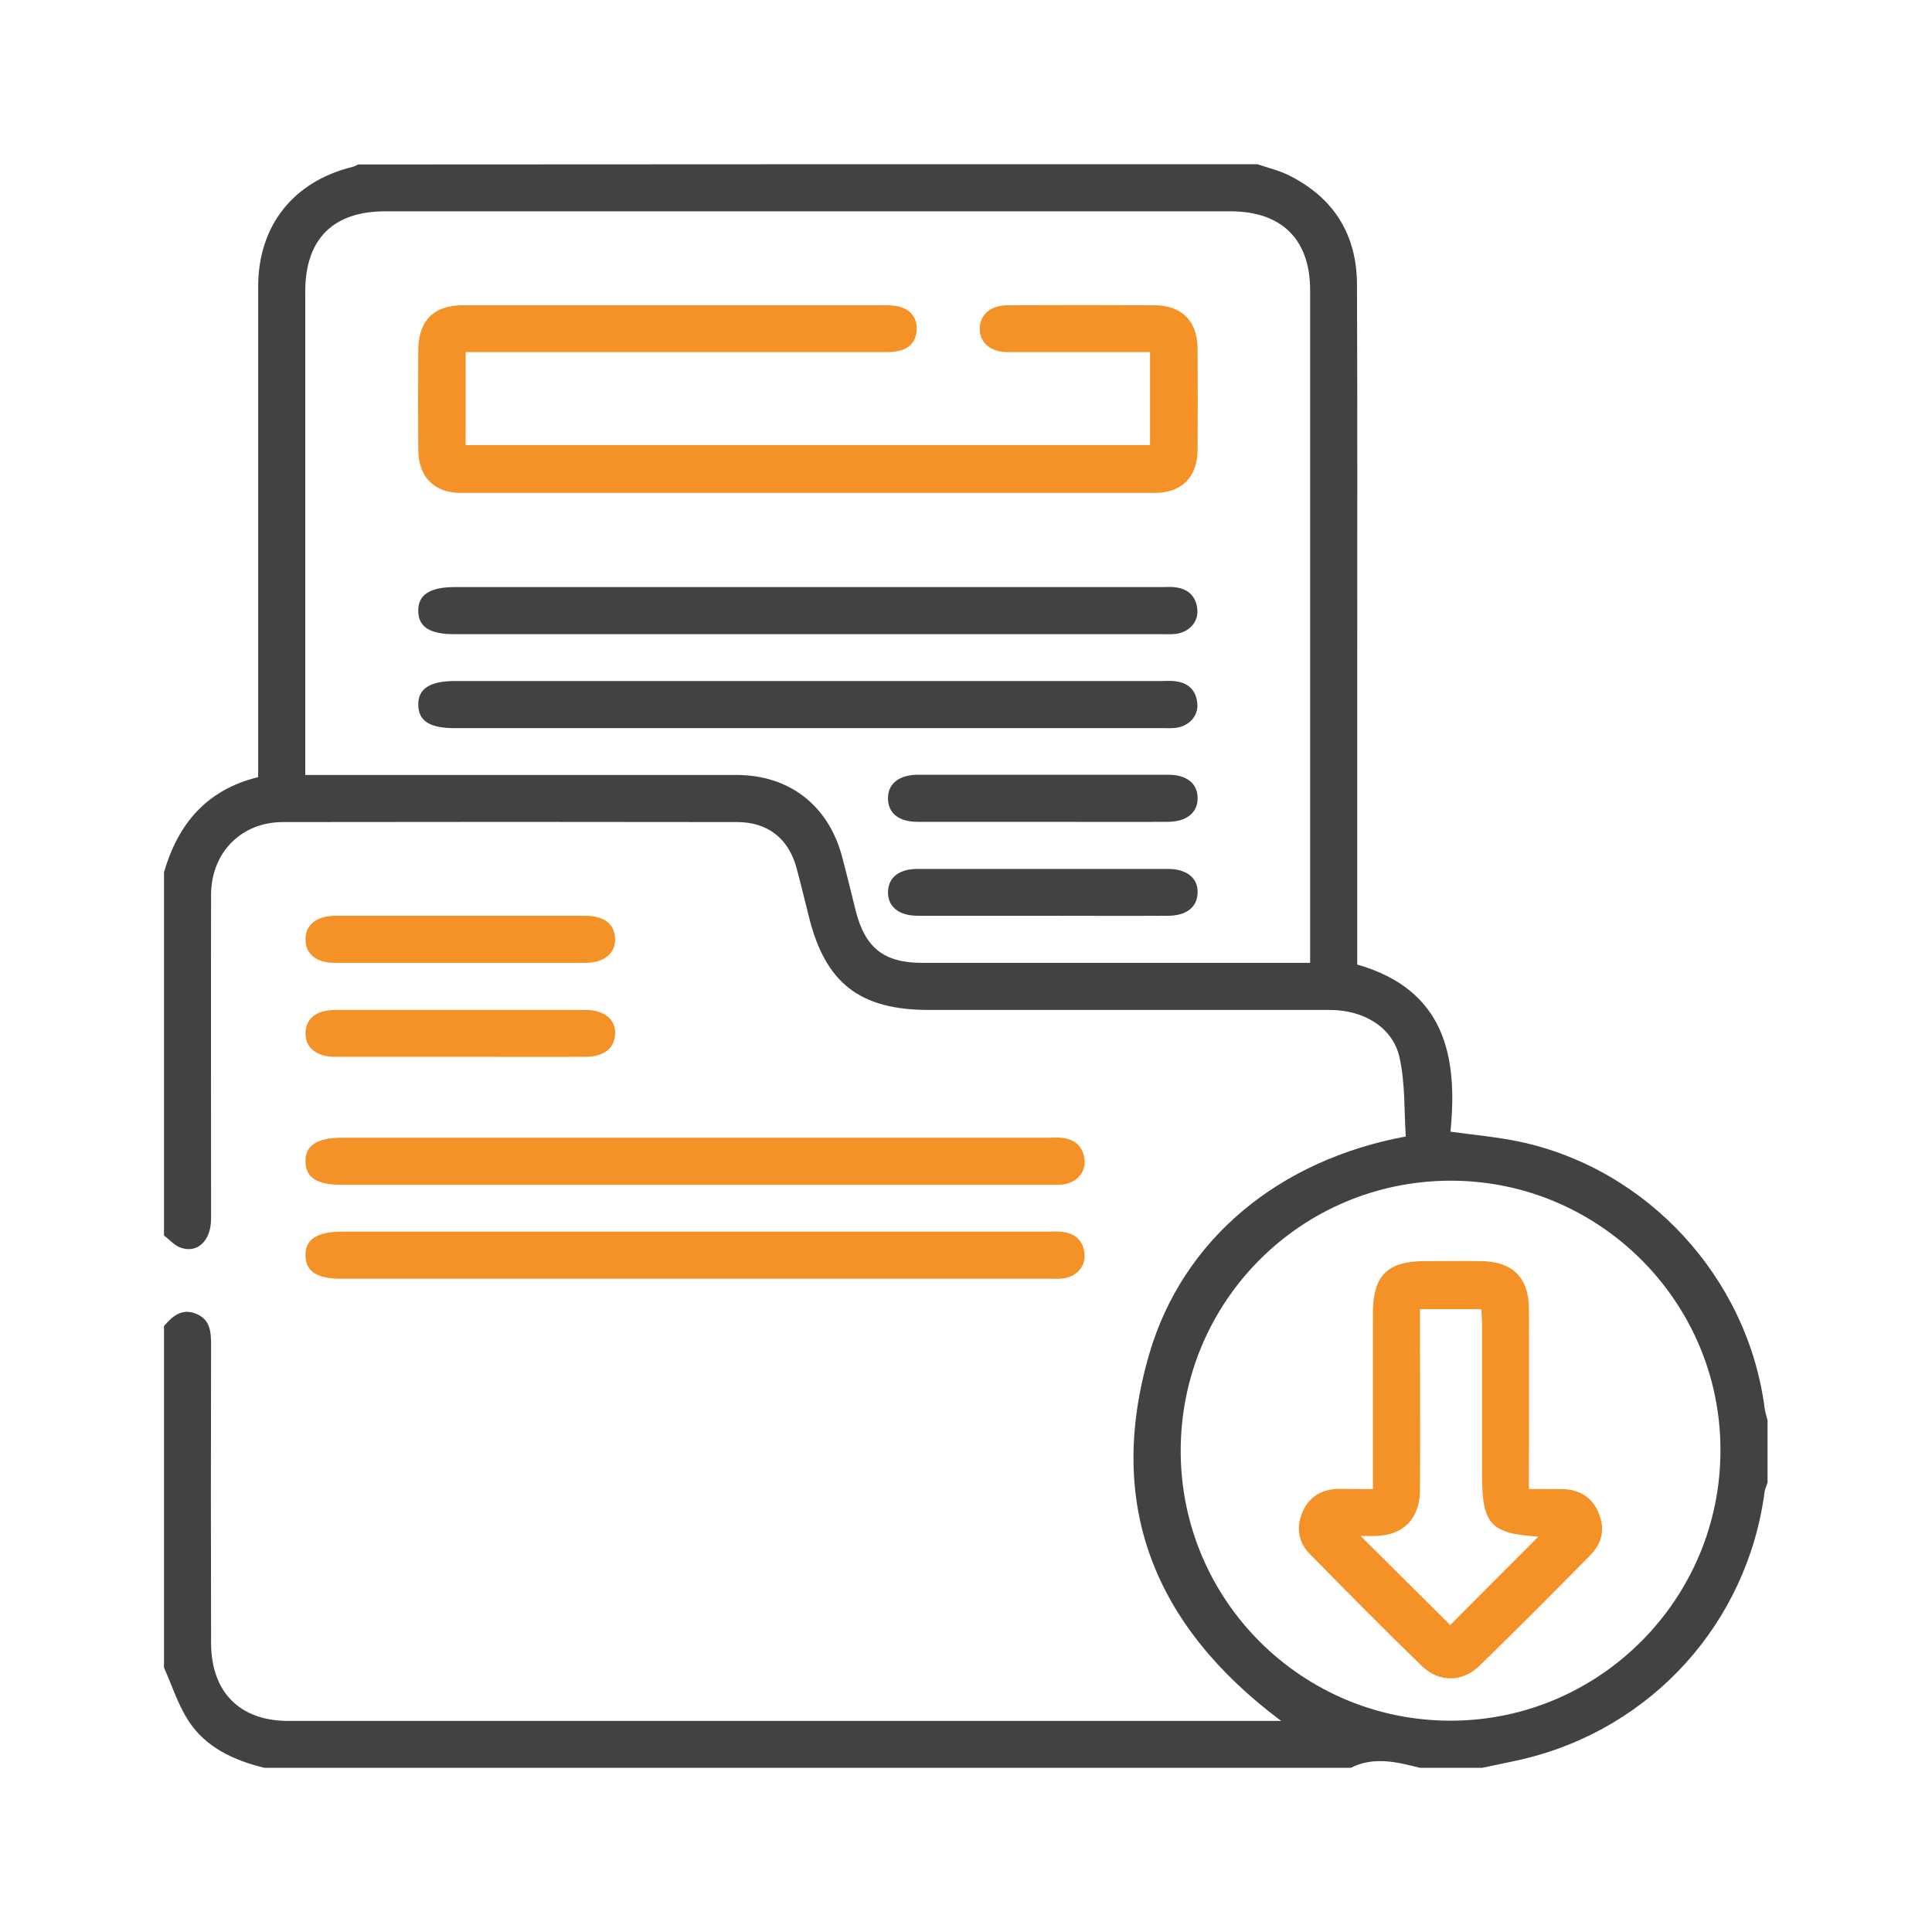 <svg xmlns="http://www.w3.org/2000/svg" xmlns:xlink="http://www.w3.org/1999/xlink" version="1.1" id="Layer_1" x="0px" y="0px" viewBox="94 -4 800 800" style="enable-background:new 94 -4 800 800;" xml:space="preserve"> <style type="text/css"> .st0{fill:#424242;} .st1{fill:#F59227;} </style> <g> </g> <g> </g> <g> <path class="st0" d="M614.6,64c4.5,1.5,9.2,2.6,13.3,4.7c18.5,9.3,28,24.6,28,45.3c0.2,51.8,0.1,103.7,0.1,155.5 c0,39.5,0,79.1,0,118.6c0,2.4,0,4.7,0,7.3c36,10.3,41.8,37.6,38.6,69.2c10.1,1.4,19.3,2.2,28.4,4.1 c53.2,11.2,94.7,56.4,101.7,110.4c0.2,1.7,0.8,3.3,1.2,5c0,8.6,0,17.3,0,25.9c-0.4,1.2-1,2.4-1.2,3.6 c-7.1,54.3-46.6,98.1-100,110.8c-5.6,1.3-11.3,2.4-16.9,3.6c-8.6,0-17.3,0-25.9,0c-9.5-2.4-19-4.8-28.5,0c-150,0-300,0-450,0 c-12.6-3.1-24.2-8.4-31.4-19.5c-4.3-6.7-6.8-14.6-10.1-22c0-47.1,0-94.2,0-141.4c3.5-4.1,7.4-7.5,13.3-5.1c5.9,2.4,6.2,7.5,6.2,13 c-0.1,41.1-0.1,82.1,0,123.2c0,20.4,11.8,32.4,32,32.4c134.8,0,269.7,0,404.5,0c1.9,0,3.8,0,6.6,0c-52.3-39.1-72.9-89.3-54.6-152 c13.9-47.5,53.7-80.3,106.2-90c-0.7-10.8-0.2-22.1-2.6-32.8c-2.8-12.4-14.8-19.6-28.8-19.6c-55.3,0-110.6,0-166,0 c-28.7,0-43-11.1-49.8-38.8c-1.7-6.7-3.3-13.4-5.1-20.1c-3.3-12.1-11.9-18.9-24.6-18.9c-62.7-0.1-125.3-0.1-188,0 c-17.3,0-29.7,12.6-29.8,30c-0.1,44.7,0,89.5,0,134.2c0,9.3-5.8,14.7-13,11.9c-2.4-1-4.3-3.3-6.5-4.9c0-50.1,0-100.3,0-150.4 c5.8-20,17.6-34.2,39-39.4c0-2.8,0-5.4,0-7.9c0-65.1,0-130.1,0-195.2c0-25.3,14.6-43.6,39.1-49.6c0.8-0.2,1.6-0.7,2.3-1 C366.5,64,490.5,64,614.6,64z M220.4,316.9c3.6,0,6.2,0,8.8,0c56.6,0,113.2,0,169.8,0c21.7,0,37.9,12.5,43.6,33.5 c2,7.5,3.8,15,5.7,22.6c3.9,15.5,11.7,21.7,27.6,21.7c51.2,0,102.4,0,153.6,0c2.3,0,4.5,0,7,0c0-3.1,0-5,0-6.9 c0-90.5,0-181.1,0-271.6c0-21.1-11.8-32.7-33-32.7c-116.7,0-233.3,0-350,0c-21.6,0-33.1,11.5-33.1,33.2c0,64.2,0,128.3,0,192.5 C220.4,311.5,220.4,313.8,220.4,316.9z M694.4,484.9c-61.8,0.2-111.5,50.1-111.5,111.9c0,61.9,50.4,112,112.3,111.7 c61.5-0.3,111.4-50.7,111.2-112.3C806.3,534.8,756,484.7,694.4,484.9z"></path> <path class="st1" d="M286.8,141.8c0,13.2,0,25.6,0,38.5c94.5,0,188.8,0,283.4,0c0-12.7,0-25.1,0-38.5c-2.4,0-4.6,0-6.9,0 c-17.3,0-34.6,0-51.9,0c-7.4,0-11.9-4-11.7-10c0.2-5.7,4.6-9.4,11.7-9.4c20.3-0.1,40.6-0.1,60.9,0c11.1,0.1,17.5,6.6,17.6,17.9 c0.1,14,0.1,28.1,0,42.1c-0.1,11.2-6.6,17.7-17.8,17.7c-95.7,0-191.5,0-287.2,0c-11.2,0-17.6-6.6-17.7-17.8 c-0.1-13.8-0.1-27.7,0-41.5c0.1-12,6.4-18.4,18.4-18.4c58.6,0,117.1,0,175.7,0c8.1,0,12.4,3.6,12.3,10c-0.2,6.1-4.3,9.4-12.2,9.4 c-55.3,0-110.7,0-166,0C292.7,141.8,290.1,141.8,286.8,141.8z"></path> <path class="st0" d="M428.6,239.1c48.8,0,97.6,0,146.4,0c1.9,0,3.9-0.2,5.8,0.1c5.4,0.7,8.6,3.9,9,9.4c0.4,5.1-3.6,9.3-9.1,9.9 c-1.9,0.2-3.9,0.1-5.8,0.1c-97.6,0-195.3,0-292.9,0c-10,0-14.7-3-14.8-9.5c-0.2-6.7,4.7-10,15-10 C331,239.1,379.8,239.1,428.6,239.1z"></path> <path class="st0" d="M428.6,278c48.8,0,97.6,0,146.4,0c1.9,0,3.9-0.2,5.8,0.1c5.4,0.7,8.6,3.9,9,9.4c0.4,5.1-3.6,9.3-9.1,9.9 c-1.9,0.2-3.9,0.1-5.8,0.1c-97.6,0-195.3,0-292.9,0c-10,0-14.7-3-14.8-9.5c-0.2-6.7,4.7-10,15-10C330.9,278,379.8,278,428.6,278z"></path> <path class="st1" d="M381.9,467.1c48.8,0,97.6,0,146.4,0c1.9,0,3.9-0.2,5.8,0.1c5.4,0.7,8.6,3.9,9,9.4c0.4,5.1-3.6,9.3-9.1,9.9 c-1.9,0.2-3.9,0.1-5.8,0.1c-97.6,0-195.3,0-292.9,0c-10,0-14.7-3-14.8-9.5c-0.2-6.7,4.7-10,15-10 C284.2,467.1,333.1,467.1,381.9,467.1z"></path> <path class="st1" d="M381.9,506c48.8,0,97.6,0,146.4,0c1.9,0,3.9-0.2,5.8,0.1c5.4,0.7,8.6,3.9,9,9.4c0.4,5.1-3.6,9.3-9.1,9.9 c-1.9,0.2-3.9,0.1-5.8,0.1c-97.6,0-195.3,0-292.9,0c-10,0-14.7-3-14.8-9.5c-0.2-6.7,4.7-10,15-10C284.2,506,333.1,506,381.9,506z"></path> <path class="st0" d="M525.7,336.3c-17.3,0-34.5,0-51.8,0c-7.6,0-12.1-3.5-12.2-9.5c-0.2-6.1,4.5-10,12.4-10c34.5,0,69.1,0,103.6,0 c7.6,0,12.1,3.5,12.2,9.5c0.2,6.1-4.5,10-12.4,10C560.2,336.4,543,336.3,525.7,336.3z"></path> <path class="st0" d="M525.8,375.2c-17.3,0-34.5,0-51.8,0c-7.9,0-12.5-3.9-12.3-10c0.2-5.9,4.6-9.4,12.3-9.4c34.5,0,69.1,0,103.6,0 c7.9,0,12.6,3.9,12.3,10c-0.2,5.9-4.7,9.4-12.3,9.4C560.3,375.3,543.1,375.2,525.8,375.2z"></path> <path class="st1" d="M284.5,394.7c-17.3,0-34.5,0-51.8,0c-7.6,0-12.1-3.5-12.2-9.5c-0.2-6.1,4.5-10,12.4-10c34.5,0,69.1,0,103.6,0 c7.6,0,12.1,3.5,12.2,9.5c0.2,6.1-4.5,10-12.4,10C319,394.7,301.7,394.7,284.5,394.7z"></path> <path class="st1" d="M284.6,433.6c-17.3,0-34.5,0-51.8,0c-7.9,0-12.5-3.9-12.3-10c0.2-5.9,4.6-9.4,12.3-9.4c34.5,0,69.1,0,103.6,0 c7.9,0,12.6,3.9,12.3,10c-0.2,5.9-4.7,9.4-12.3,9.4C319.1,433.7,301.8,433.6,284.6,433.6z"></path> <path class="st1" d="M662.5,612.6c0-25,0-49,0-72.9c0-15.5,6-21.5,21.6-21.5c7.8,0,15.6-0.1,23.3,0c12.9,0.2,19.6,6.8,19.7,19.6 c0.1,22.3,0,44.5,0,66.8c0,2.4,0,4.7,0,8c4.8,0,9.3,0,13.7,0c7.2,0.1,12.5,3.3,15.2,10c2.7,6.4,1.4,12.4-3.4,17.3 c-15.2,15.4-30.4,30.7-45.9,45.8c-7.1,6.9-16.7,7.1-23.9,0.2c-15.7-15.2-31-30.7-46.3-46.3c-4.9-4.9-5.9-11-3.2-17.4 c2.7-6.4,7.9-9.5,14.8-9.7C652.7,612.5,657.2,612.6,662.5,612.6z M731,632.3c-19.8-1.3-23.3-5.1-23.3-25.4c0-20.7,0-41.4,0-62.2 c0-2.3-0.2-4.5-0.3-6.6c-8.9,0-17,0-25.4,0c0,2.2,0,3.9,0,5.6c0,23.1,0.1,46.2,0,69.3c-0.1,11.8-6.8,18.7-18.3,19 c-1.9,0.1-3.9,0-6.3,0c13.1,13,25.3,25.2,37.1,36.9C706.4,656.9,718.7,644.6,731,632.3z"></path> </g> </svg>